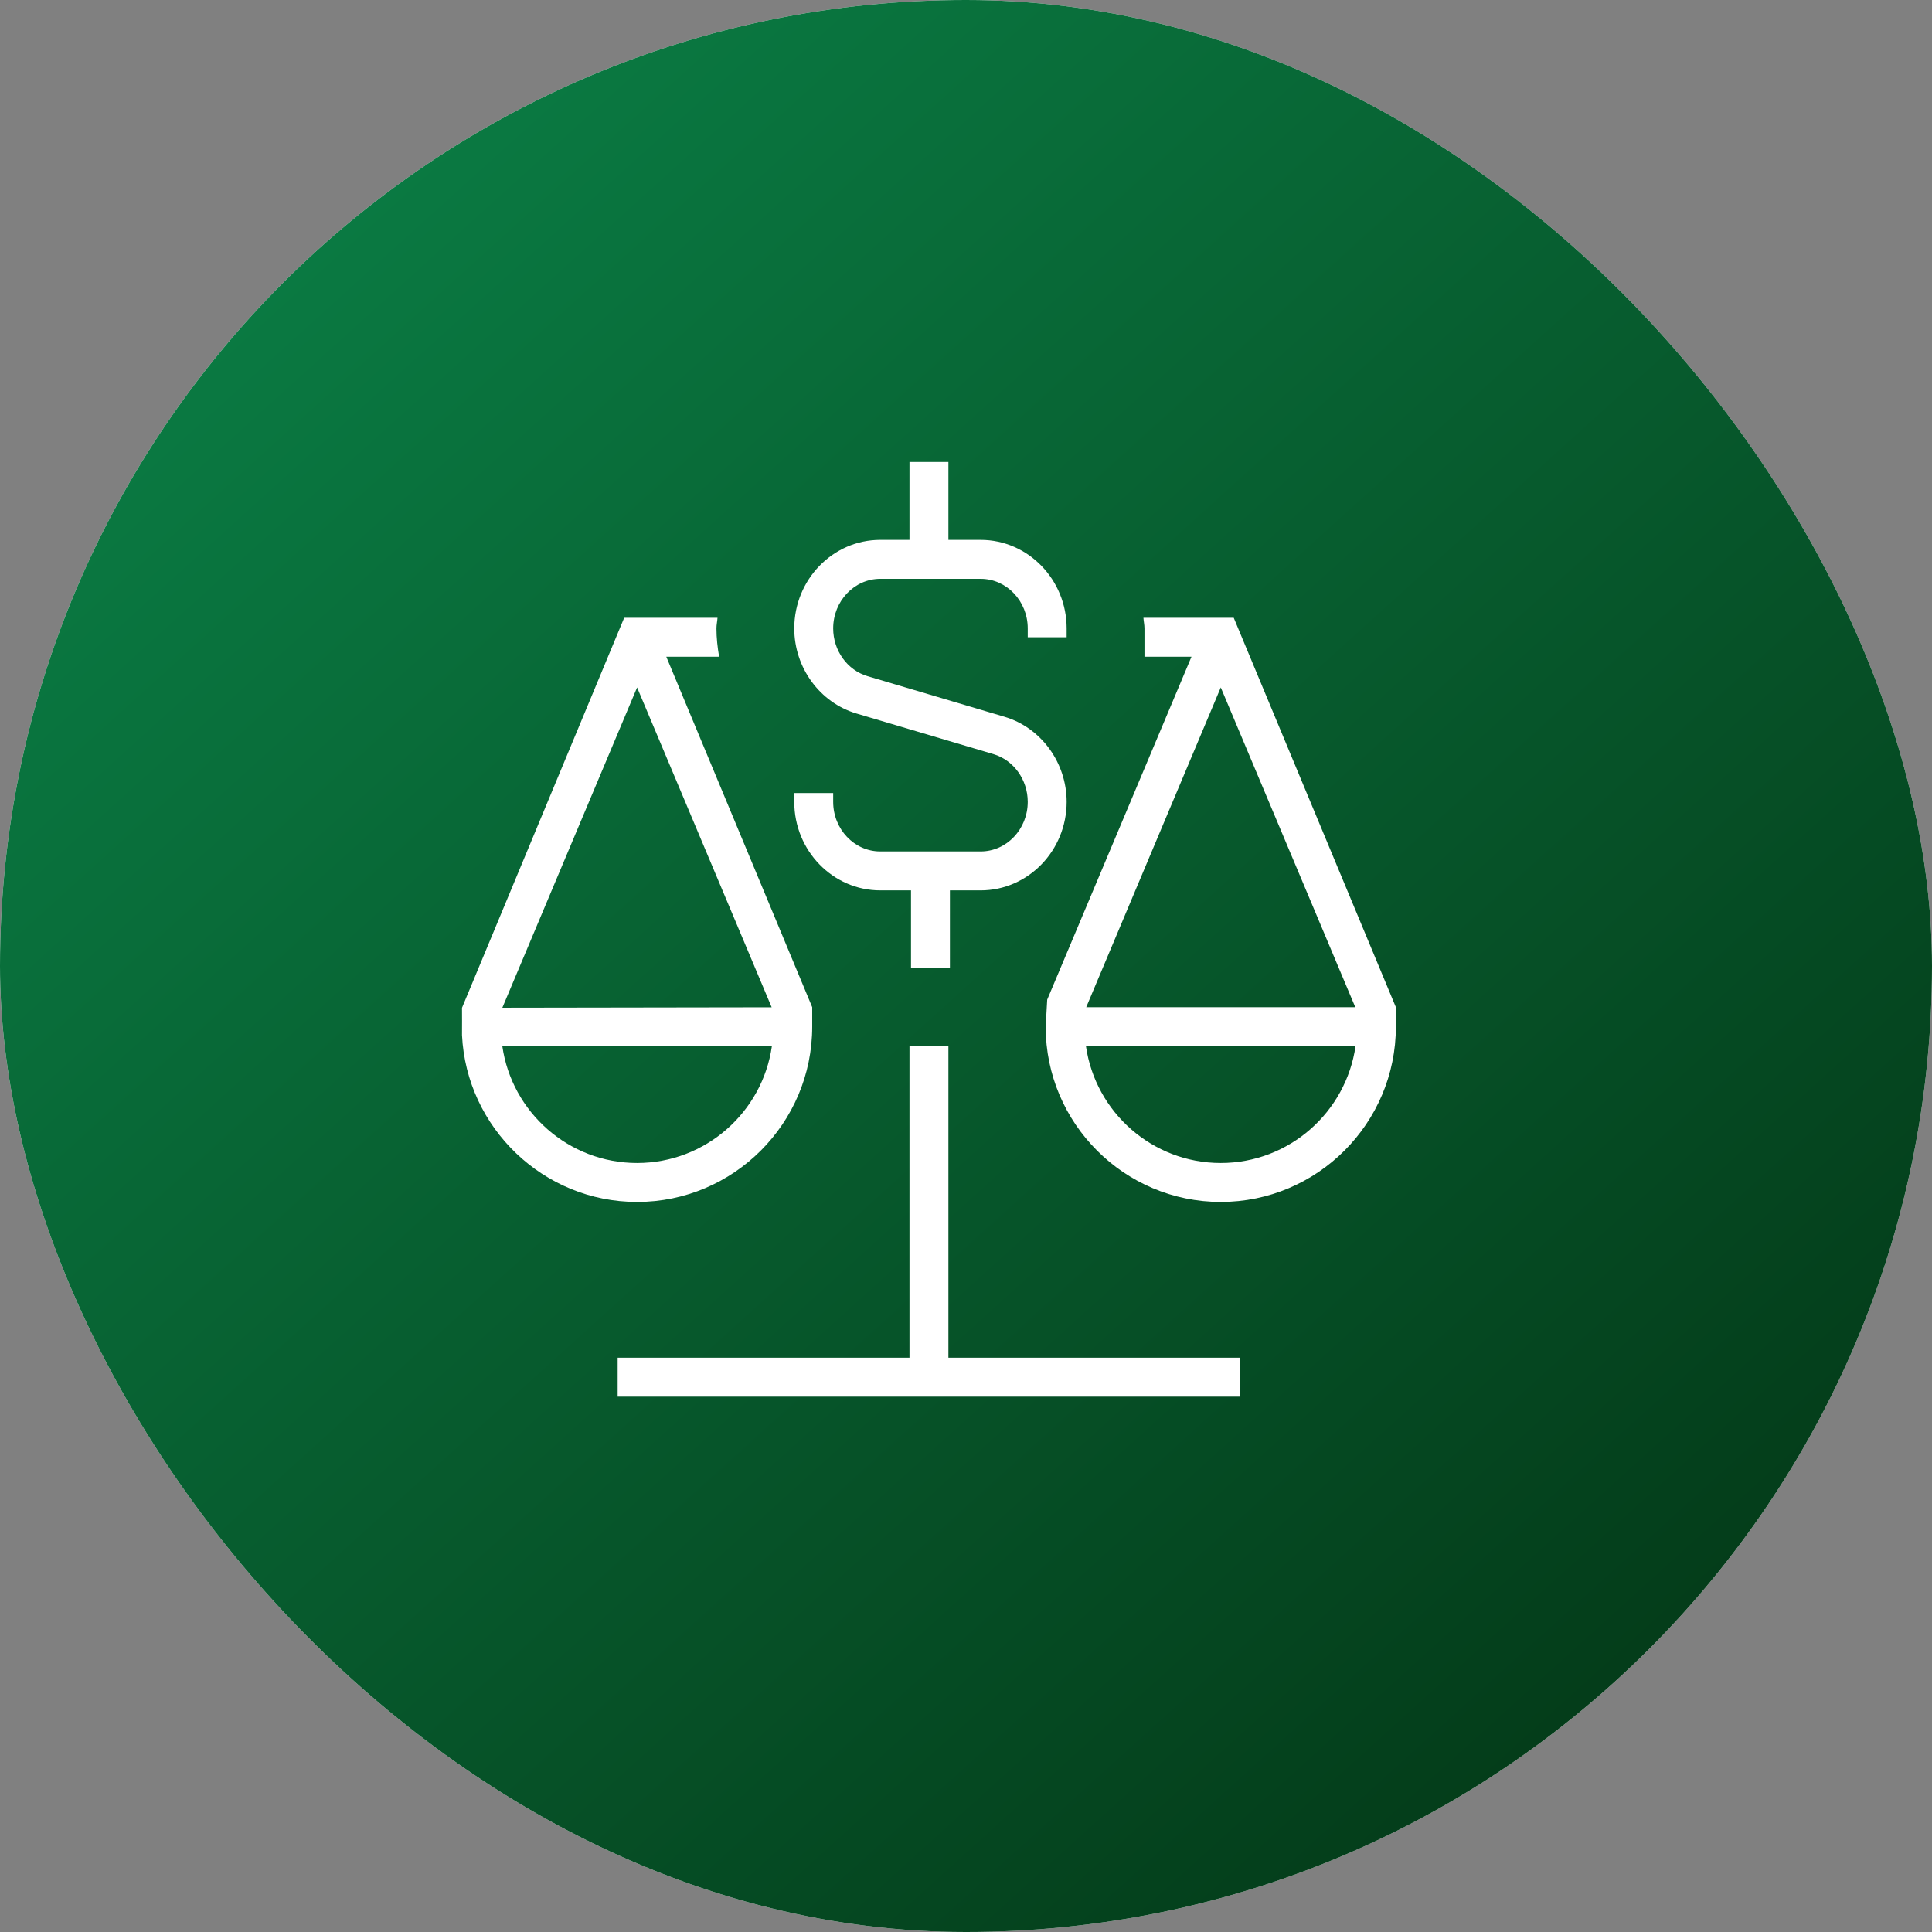 <?xml version="1.0" encoding="UTF-8"?> <svg xmlns="http://www.w3.org/2000/svg" width="138" height="138" viewBox="0 0 138 138" fill="none"><rect x="0" y="0" width="138" height="138" fill="#808080" stroke="none"/><rect width="138" height="138" rx="69" fill="#FEFEFE"></rect><rect width="138" height="138" rx="69" fill="url(#paint0_linear_2707_1418)"></rect><g clip-path="url(#clip0_2707_1418)"><path d="M67.743 96.98H88.588V99.761H44.118V96.98H64.963V74.726H67.743V96.98ZM99.706 71.944V73.335C99.706 80.236 94.094 85.853 87.198 85.853C80.303 85.853 74.691 80.236 74.691 73.335L74.8 71.404L85.106 46.909H81.748V44.886C81.748 44.625 81.69 44.383 81.673 44.127H88.124L99.706 71.944ZM77.587 71.944H96.807L87.198 49.103L77.587 71.944ZM96.826 74.726H77.568C78.243 79.438 82.304 83.071 87.196 83.071C92.088 83.071 96.148 79.438 96.824 74.726H96.826ZM62.876 63.599H65.072V69.162H67.851V63.599H70.047C73.435 63.599 76.189 60.761 76.189 57.276C76.189 54.472 74.363 51.974 71.748 51.198L61.964 48.297C60.519 47.868 59.513 46.466 59.513 44.886C59.513 42.934 61.022 41.345 62.876 41.345H70.047C71.901 41.345 73.41 42.934 73.41 44.886V45.518H76.189V44.886C76.189 41.401 73.435 38.563 70.047 38.563H67.743V33H64.963V38.563H62.876C59.488 38.563 56.733 41.401 56.733 44.886C56.733 47.69 58.559 50.188 61.175 50.964L70.958 53.866C72.404 54.294 73.41 55.696 73.41 57.276C73.41 59.229 71.901 60.817 70.047 60.817H62.876C61.022 60.817 59.513 59.229 59.513 57.276V56.645H56.733V57.276C56.733 60.761 59.488 63.599 62.876 63.599ZM45.507 85.853C38.817 85.853 33.322 80.556 33 73.941C33.008 73.811 33 71.986 33 71.986L44.585 44.127H51.25C51.233 44.383 51.175 44.628 51.175 44.886C51.175 45.573 51.252 46.246 51.366 46.909H47.592L58.015 71.944V73.335C58.015 80.236 52.403 85.853 45.507 85.853ZM35.882 71.98L55.119 71.95L45.507 49.103L35.882 71.98ZM45.507 83.071C50.399 83.071 54.46 79.438 55.135 74.726H35.88C36.555 79.438 40.616 83.071 45.507 83.071Z" fill="white"></path></g><defs><linearGradient id="paint0_linear_2707_1418" x1="2.875" y1="1.917" x2="126.021" y2="138" gradientUnits="userSpaceOnUse"><stop stop-color="#0B8449"></stop><stop offset="1" stop-color="#033414"></stop></linearGradient><clipPath id="clip0_2707_1418"><rect width="66.706" height="66.761" fill="white" transform="translate(33 33)"></rect></clipPath></defs></svg> 